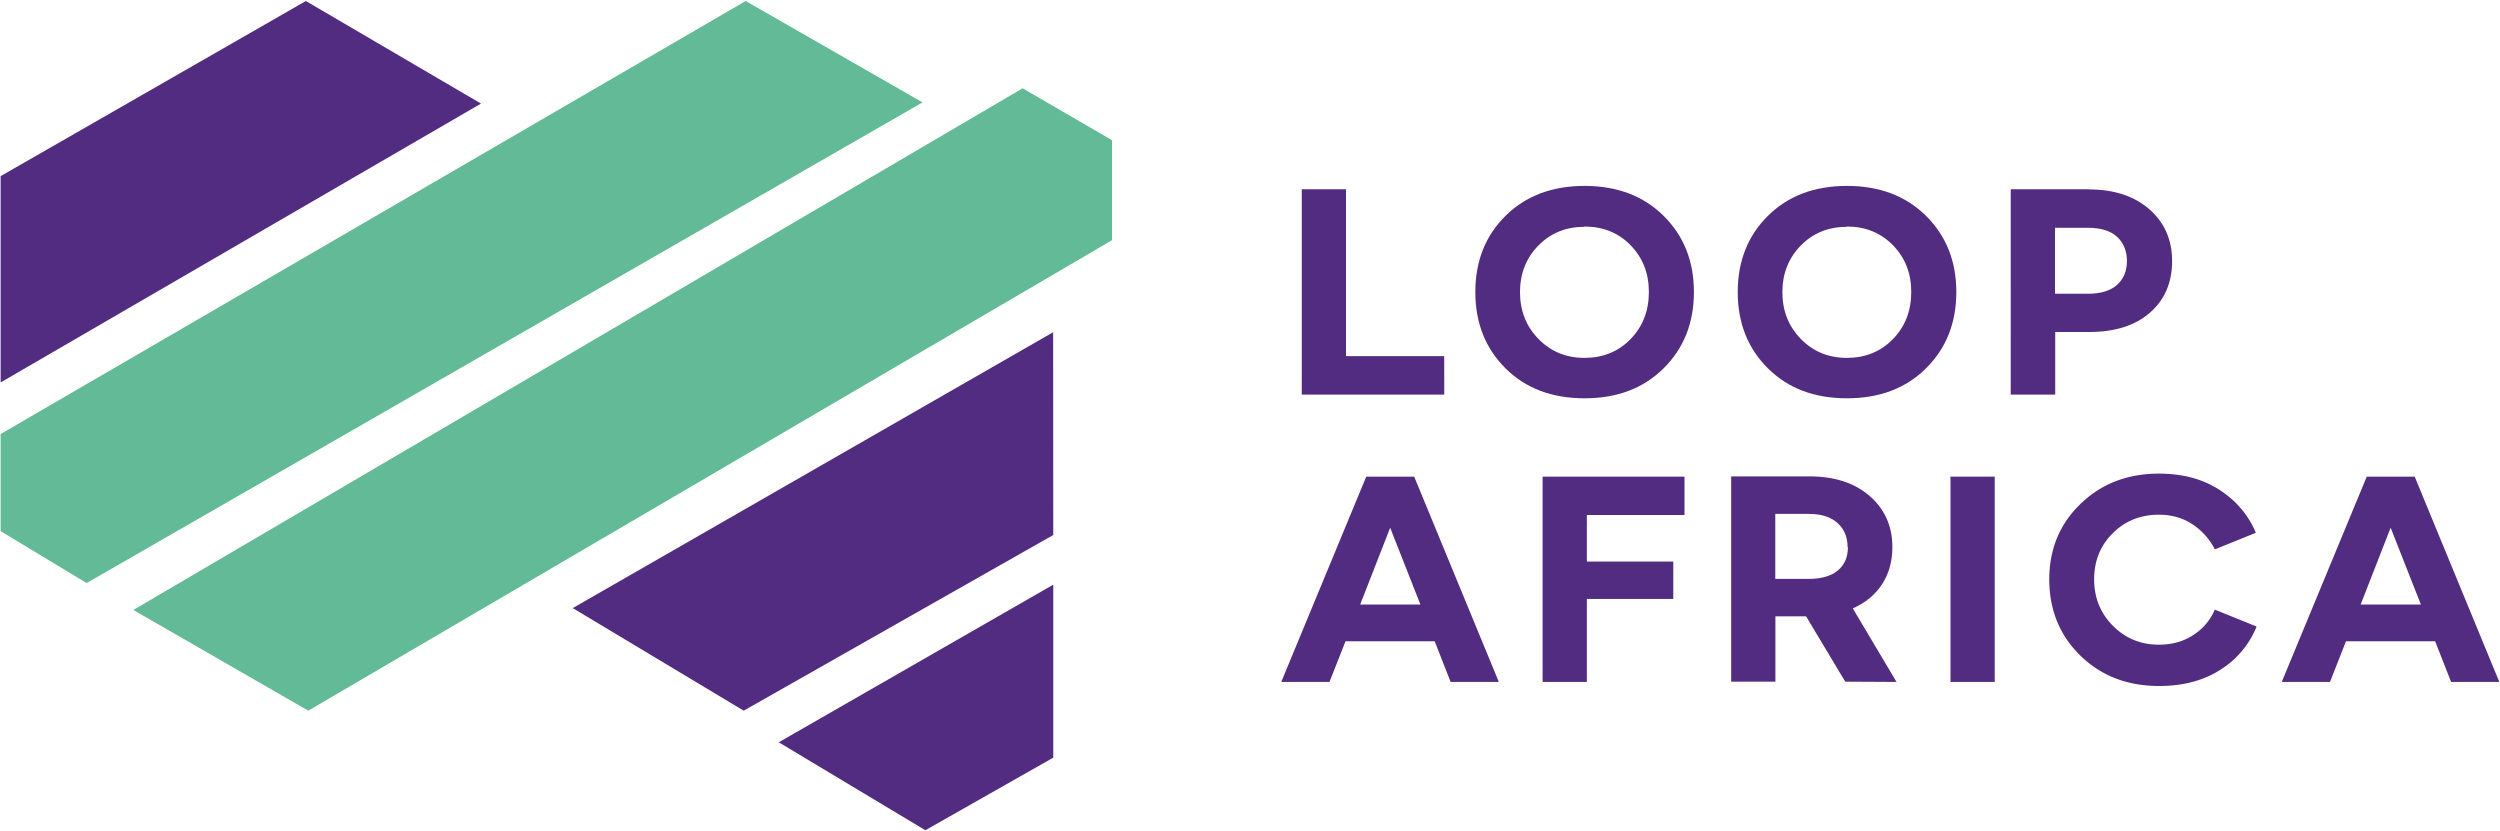 <svg xmlns="http://www.w3.org/2000/svg" viewBox="0 0 2000 665"><defs><style>.cls-1{fill:none;}.cls-2{fill:#522c80;}.cls-3{fill:#62bb96;}</style></defs><g id="bkgrd"><rect class="cls-1" width="2000" height="665"/></g><g id="logo"><polygon class="cls-2" points="0.5 140.91 0.5 305.95 384.79 82.87 244.69 0.81 0.5 140.91"/><polygon class="cls-2" points="458.18 486.48 842.51 265.78 842.61 427.99 594.95 568.54 458.18 486.48"/><polygon class="cls-3" points="0.5 347.24 596.53 0.81 738.03 81.92 69.3 466.44 0.5 424.91 0.5 347.24"/><polygon class="cls-3" points="106.66 487.97 246.62 568.54 889.62 192.14 889.62 112.16 818.1 70.64 106.66 487.97"/><polygon class="cls-2" points="842.61 467.73 623.01 593.83 740.28 664.19 842.61 606.12 842.61 467.73"/><path class="cls-2" d="M1155.41,315.67h-114V151.43h35.39V284.88h78.56Z"/><path class="cls-2" d="M1267.59,318.63q-39.12,0-63.22-24t-24.11-61q0-37,24.11-60.92t63.22-24q39.11,0,63.33,24t24.21,60.92q0,37-24.21,61t-63.22,24Zm0-137.18c-14.68,0-27,4.93-36.82,14.9S1216,218.82,1216,233.72s4.93,27.39,14.79,37.47,22.14,15.12,36.82,15.12,27.06-5,36.81-15,14.68-22.57,14.68-37.69-4.93-27.5-14.68-37.47-22-14.91-36.81-14.91Z"/><path class="cls-2" d="M1477.51,318.63q-39.1,0-63.22-24t-24.1-61q0-37,24.1-60.92t63.22-24q39.12,0,63.33,24t24.21,60.92q0,37-24.21,61t-63.22,24Zm0-137.18c-14.68,0-27,4.93-36.81,14.9s-14.79,22.47-14.79,37.37,4.93,27.39,14.79,37.47,22.13,15.12,36.81,15.12,27.06-5,36.81-15S1529,248.73,1529,233.61s-4.93-27.5-14.69-37.47-22-14.91-36.81-14.91Z"/><path class="cls-2" d="M1671.18,151.54c20,0,36.16,5.26,48.32,15.89s18.19,24.43,18.19,41.42c0,17.2-5.92,31-17.75,41.3s-28,15.45-48.76,15.45h-27v50.07h-35.61V151.43h62.78Zm22.46,76.37q7.89-7.07,7.89-19.06,0-12.16-7.89-19.4t-23.34-7.23H1644V235h26.29C1680.6,235,1688.38,232.62,1693.64,227.91Z"/><path class="cls-2" d="M1147.74,513h-71.33l-12.82,32.55H1025l68-164.24h38.35l67.71,164.24h-38.56Zm-11.4-29.36-24.21-61.46-24,61.46Z"/><path class="cls-2" d="M1269.48,449.25h69.14v29.91h-69.14v66.4h-35.39V381.32H1347.6V412h-78.12Z"/><path class="cls-2" d="M1476.21,545.34l-31.34-52.27h-24.54v52.27h-35.39V381.1h62.56q30.24,0,48.32,15.78t18.08,40.86q0,16.93-8.22,29.59c-5.48,8.43-13.26,14.9-23.45,19.39l35,58.84Zm1.86-107.71c0-8-2.74-14.46-8.11-19.28s-13-7.23-23-7.23h-26.73v52H1447c10.19,0,18-2.3,23.34-6.79s8-10.74,8-18.74Z"/><path class="cls-2" d="M1560.39,545.56V381.32h35.39V545.56Z"/><path class="cls-2" d="M1805.22,501.4a72.93,72.93,0,0,1-28.92,34.4q-20.22,13-49,13-38,0-62.89-24.21t-25-61q0-36.32,25-60.48t62.67-24.21c19.18,0,35.39,4.38,48.76,13.15s23,20.16,28.81,34.18l-32.76,13.26a52.62,52.62,0,0,0-17.75-19.94c-7.66-5.15-16.65-7.78-27-7.78-14.68,0-27,4.93-36.92,14.79s-14.9,22.13-14.9,36.92,5,27.06,15,37.14,22.24,15.12,36.81,15.12c10.74,0,20-2.63,27.94-8a44.58,44.58,0,0,0,16.76-20.05l33,13.36Z"/><path class="cls-2" d="M1948.11,513h-71.32L1864,545.56H1825.4l68-164.24h38.35l67.71,164.24h-38.57Zm-11.39-29.36-24.21-61.46-24,61.46Z"/></g></svg>